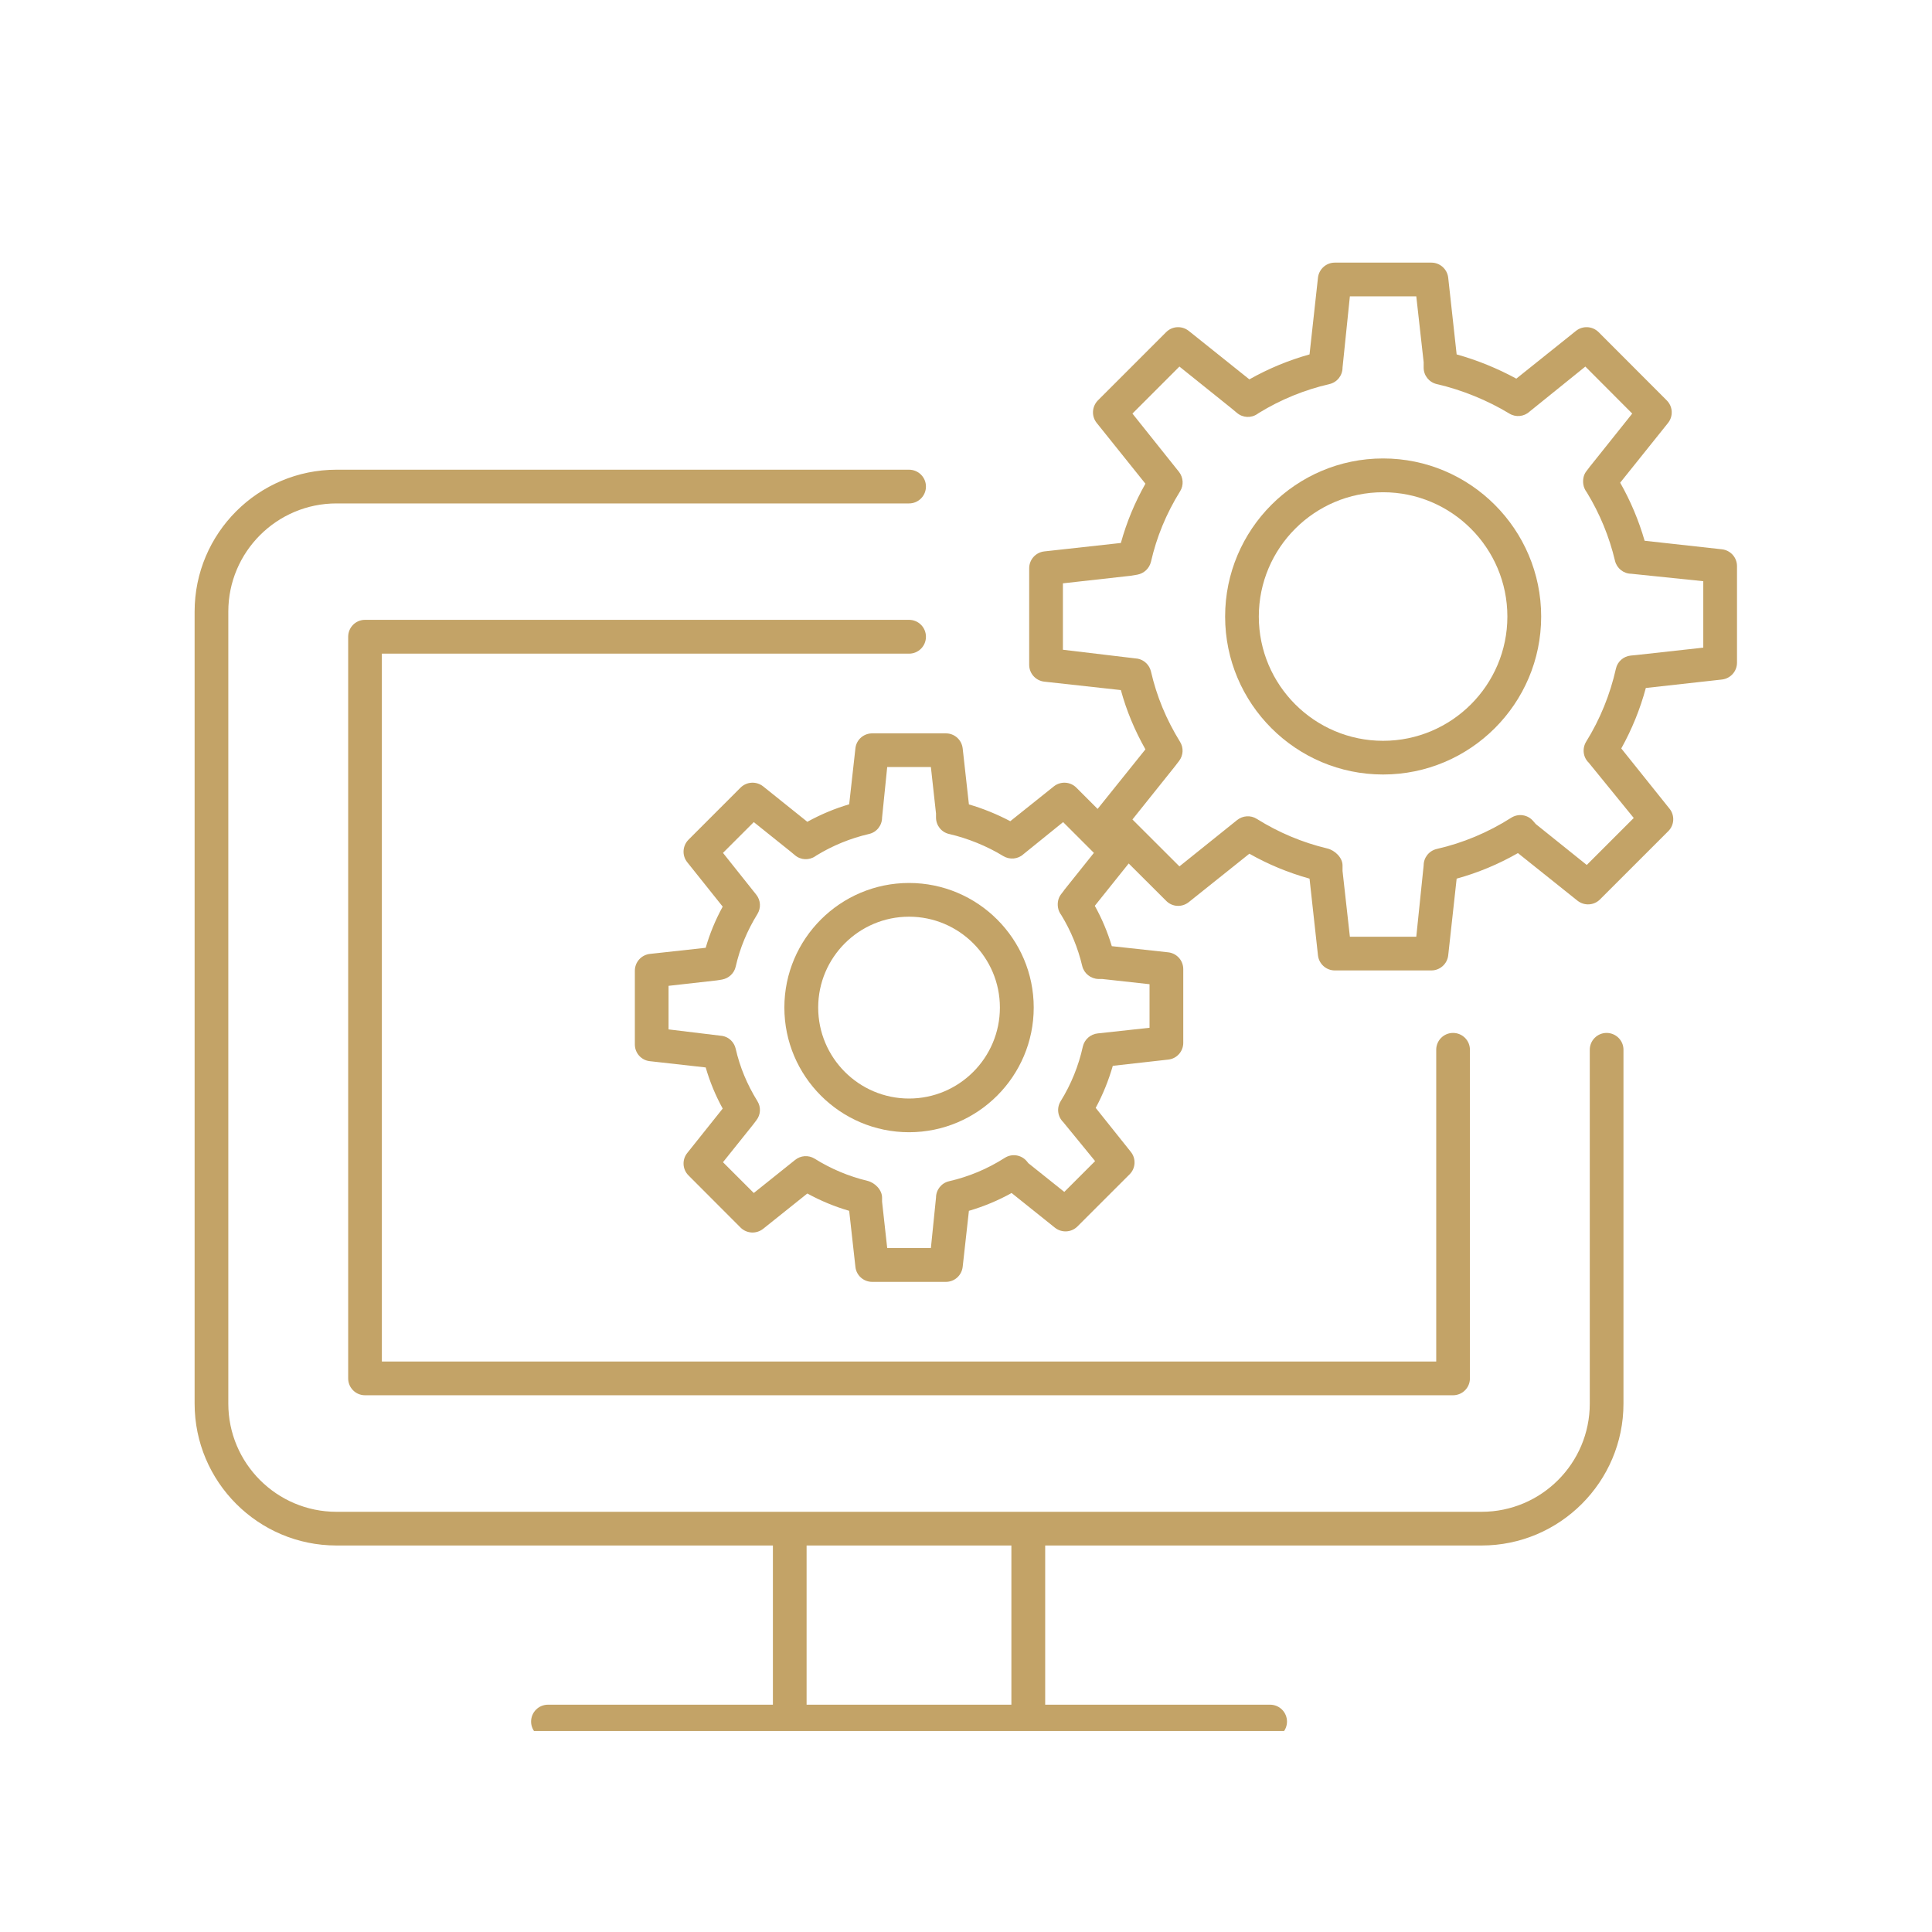 <?xml version="1.0"?>
<svg xmlns="http://www.w3.org/2000/svg" xmlns:xlink="http://www.w3.org/1999/xlink" width="100" zoomAndPan="magnify" viewBox="0 0 75 75" height="100" preserveAspectRatio="xMidYMid meet" version="1.2"><defs><clipPath id="083595e3e2"><path d="M 24 10.199 L 67.5 10.199 L 67.5 50 L 24 50 Z M 24 10.199 "/></clipPath><clipPath id="26e101caf8"><path d="M 7.5 18 L 64 18 L 64 67.199 L 7.5 67.199 Z M 7.5 18 "/></clipPath></defs><g id="84388ba2e9"><path style=" stroke:none;fill-rule:nonzero;fill:#c3a367;fill-opacity:1;" d="M 35.289 42.645 C 33.344 42.645 31.762 41.062 31.762 39.113 C 31.762 37.168 33.344 35.586 35.289 35.586 C 37.234 35.586 38.816 37.168 38.816 39.113 C 38.816 41.062 37.234 42.645 35.289 42.645 Z M 35.289 34.277 C 32.621 34.277 30.449 36.445 30.449 39.113 C 30.449 41.781 32.621 43.953 35.289 43.953 C 37.957 43.953 40.129 41.781 40.129 39.113 C 40.129 36.445 37.957 34.277 35.289 34.277 "/><path style=" stroke:none;fill-rule:nonzero;fill:#c3a367;fill-opacity:1;" d="M 53.691 28.758 C 51.031 28.758 48.867 26.594 48.867 23.934 C 48.867 21.273 51.031 19.109 53.691 19.109 C 56.352 19.109 58.516 21.273 58.516 23.934 C 58.516 26.594 56.352 28.758 53.691 28.758 Z M 53.691 17.797 C 50.309 17.797 47.559 20.551 47.559 23.934 C 47.559 27.316 50.309 30.066 53.691 30.066 C 57.074 30.066 59.828 27.316 59.828 23.934 C 59.828 20.551 57.074 17.797 53.691 17.797 "/><g clip-rule="nonzero" clip-path="url(#083595e3e2)"><path style=" stroke:none;fill-rule:nonzero;fill:#c3a367;fill-opacity:1;" d="M 66.121 25.141 L 63.543 25.426 L 63.305 25.449 C 63.023 25.477 62.789 25.684 62.73 25.957 C 62.504 26.961 62.117 27.918 61.574 28.793 C 61.414 29.055 61.453 29.395 61.672 29.605 L 63.422 31.754 L 61.598 33.578 L 59.617 31.988 L 59.52 31.875 C 59.309 31.625 58.945 31.566 58.664 31.746 C 57.773 32.312 56.801 32.723 55.773 32.957 C 55.477 33.027 55.266 33.289 55.266 33.594 L 54.98 36.363 L 52.402 36.363 L 52.117 33.809 L 52.117 33.594 C 52.117 33.293 51.82 33.008 51.527 32.938 C 50.559 32.707 49.637 32.32 48.789 31.789 C 48.551 31.637 48.242 31.66 48.023 31.836 L 45.785 33.633 L 43.961 31.812 L 45.598 29.766 L 45.773 29.539 C 45.938 29.32 45.953 29.027 45.809 28.797 C 45.27 27.922 44.902 27.031 44.68 26.066 C 44.621 25.816 44.422 25.621 44.168 25.57 L 41.262 25.223 L 41.262 22.645 L 43.887 22.352 L 44.148 22.309 C 44.41 22.262 44.617 22.066 44.68 21.809 C 44.902 20.84 45.27 19.945 45.812 19.07 C 45.957 18.84 45.938 18.543 45.773 18.324 L 43.961 16.055 L 45.785 14.23 L 47.801 15.848 L 48.016 16.027 C 48.246 16.223 48.574 16.238 48.816 16.066 L 48.875 16.027 C 49.723 15.508 50.641 15.133 51.609 14.91 C 51.91 14.84 52.117 14.574 52.117 14.27 L 52.402 11.504 L 54.98 11.504 L 55.266 14.059 L 55.266 14.273 C 55.266 14.578 55.477 14.84 55.773 14.91 C 56.75 15.133 57.75 15.543 58.594 16.055 C 58.84 16.207 59.16 16.176 59.375 15.98 L 61.543 14.23 L 63.363 16.055 L 61.738 18.09 C 61.734 18.094 61.73 18.098 61.727 18.102 L 61.574 18.305 C 61.469 18.441 61.438 18.633 61.465 18.805 C 61.48 18.914 61.531 19.023 61.602 19.117 C 62.105 19.941 62.473 20.836 62.695 21.773 C 62.766 22.062 63.023 22.27 63.324 22.273 L 66.121 22.562 Z M 42.641 38.004 L 42.785 38.004 L 44.625 38.207 L 44.625 39.898 L 42.613 40.117 C 42.332 40.145 42.098 40.352 42.035 40.629 C 41.871 41.375 41.582 42.09 41.176 42.746 C 41.012 43.008 41.055 43.344 41.273 43.559 L 42.512 45.074 L 41.316 46.27 L 39.922 45.156 L 39.859 45.078 C 39.648 44.828 39.281 44.77 39.004 44.949 C 38.336 45.375 37.609 45.68 36.844 45.855 C 36.547 45.922 36.336 46.188 36.336 46.492 L 36.137 48.449 L 34.441 48.449 L 34.242 46.648 L 34.242 46.492 C 34.242 46.191 33.965 45.91 33.672 45.84 C 32.945 45.664 32.258 45.375 31.625 44.98 C 31.387 44.832 31.082 44.852 30.863 45.031 L 29.262 46.312 L 28.066 45.117 L 29.23 43.664 L 29.363 43.488 C 29.531 43.273 29.547 42.977 29.402 42.746 C 29 42.094 28.723 41.43 28.559 40.711 C 28.5 40.457 28.301 40.262 28.047 40.215 L 25.953 39.961 L 25.953 38.27 L 27.828 38.059 L 28.027 38.027 C 28.289 37.98 28.5 37.785 28.559 37.527 C 28.723 36.805 29 36.137 29.402 35.484 C 29.547 35.25 29.531 34.953 29.363 34.738 L 28.066 33.109 L 29.262 31.914 L 30.691 33.059 L 30.855 33.195 C 31.078 33.391 31.406 33.406 31.652 33.238 L 31.691 33.211 C 32.324 32.824 33.012 32.543 33.734 32.375 C 34.031 32.309 34.242 32.043 34.242 31.738 L 34.441 29.777 L 36.137 29.777 L 36.336 31.582 L 36.336 31.738 C 36.336 32.043 36.547 32.309 36.844 32.375 C 37.57 32.543 38.32 32.848 38.949 33.234 C 39.199 33.383 39.52 33.355 39.734 33.156 L 41.27 31.914 L 42.465 33.109 L 41.309 34.555 C 41.305 34.562 41.305 34.566 41.301 34.57 L 41.184 34.723 C 41.078 34.863 41.043 35.051 41.07 35.223 C 41.086 35.332 41.133 35.438 41.199 35.523 C 41.574 36.137 41.848 36.805 42.012 37.5 C 42.082 37.789 42.34 37.996 42.641 38.004 Z M 66.848 21.324 L 63.844 20.992 C 63.617 20.207 63.301 19.453 62.895 18.738 L 64.754 16.418 C 64.961 16.156 64.941 15.781 64.703 15.543 L 62.055 12.891 C 61.816 12.656 61.441 12.637 61.18 12.844 L 58.863 14.699 C 58.141 14.305 57.344 13.98 56.547 13.758 L 56.219 10.777 C 56.18 10.445 55.898 10.195 55.566 10.195 L 51.816 10.195 C 51.484 10.195 51.203 10.445 51.164 10.777 L 50.836 13.758 C 50.027 13.984 49.25 14.305 48.5 14.727 L 46.145 12.844 C 45.883 12.637 45.508 12.656 45.273 12.891 L 42.621 15.543 C 42.387 15.781 42.363 16.156 42.574 16.418 L 44.465 18.777 C 44.047 19.516 43.734 20.277 43.512 21.078 L 40.535 21.406 C 40.203 21.445 39.953 21.727 39.953 22.059 L 39.953 25.809 C 39.953 26.141 40.203 26.422 40.535 26.461 L 43.512 26.789 C 43.73 27.59 44.047 28.348 44.465 29.09 L 42.609 31.402 L 41.781 30.574 C 41.547 30.34 41.172 30.32 40.91 30.527 L 39.219 31.879 C 38.715 31.613 38.164 31.387 37.613 31.227 L 37.371 29.051 C 37.332 28.719 37.055 28.469 36.719 28.469 L 33.859 28.469 C 33.523 28.469 33.242 28.719 33.207 29.051 L 32.965 31.223 C 32.406 31.387 31.867 31.613 31.34 31.902 L 29.625 30.527 C 29.363 30.32 28.988 30.34 28.75 30.574 L 26.727 32.598 C 26.492 32.836 26.469 33.211 26.68 33.473 L 28.055 35.195 C 27.773 35.711 27.555 36.238 27.395 36.793 L 25.227 37.031 C 24.895 37.07 24.645 37.348 24.645 37.684 L 24.645 40.547 C 24.645 40.879 24.895 41.16 25.227 41.195 L 27.395 41.438 C 27.555 41.992 27.773 42.52 28.055 43.035 L 26.68 44.758 C 26.469 45.02 26.492 45.395 26.727 45.629 L 28.75 47.656 C 28.988 47.891 29.363 47.91 29.625 47.703 L 31.34 46.332 C 31.855 46.613 32.398 46.84 32.965 47.004 L 33.207 49.18 C 33.242 49.512 33.523 49.762 33.859 49.762 L 36.719 49.762 C 37.055 49.762 37.332 49.512 37.371 49.18 L 37.613 47.004 C 38.188 46.836 38.746 46.605 39.27 46.312 L 40.953 47.66 C 41.215 47.867 41.59 47.848 41.828 47.609 L 43.852 45.586 C 44.086 45.352 44.109 44.977 43.898 44.715 L 42.535 43.008 C 42.816 42.488 43.035 41.941 43.199 41.375 L 45.352 41.133 C 45.684 41.098 45.934 40.816 45.934 40.484 L 45.934 37.621 C 45.934 37.285 45.684 37.008 45.352 36.969 L 43.16 36.73 C 42.996 36.184 42.777 35.66 42.5 35.164 L 43.816 33.52 L 45.273 34.973 C 45.508 35.211 45.883 35.23 46.145 35.023 L 48.5 33.141 C 49.23 33.555 50.012 33.879 50.836 34.109 L 51.164 37.09 C 51.203 37.422 51.484 37.672 51.816 37.672 L 55.566 37.672 C 55.898 37.672 56.18 37.422 56.219 37.09 L 56.547 34.109 C 57.379 33.879 58.176 33.547 58.926 33.117 L 61.238 34.965 C 61.5 35.172 61.875 35.152 62.109 34.918 L 64.762 32.266 C 65 32.031 65.02 31.652 64.812 31.395 L 62.938 29.055 C 63.352 28.309 63.672 27.523 63.891 26.707 L 66.848 26.379 C 67.18 26.34 67.43 26.059 67.43 25.727 L 67.43 21.977 C 67.43 21.641 67.18 21.363 66.848 21.324 "/></g><path style=" stroke:none;fill-rule:nonzero;fill:#c3a367;fill-opacity:1;" d="M 35.289 25.375 C 35.652 25.375 35.945 25.082 35.945 24.719 C 35.945 24.355 35.652 24.062 35.289 24.062 L 14.168 24.062 C 13.809 24.062 13.516 24.355 13.516 24.719 L 13.516 53.512 C 13.516 53.871 13.809 54.164 14.168 54.164 L 56.406 54.164 C 56.77 54.164 57.062 53.871 57.062 53.512 L 57.062 40.75 C 57.062 40.391 56.77 40.098 56.406 40.098 C 56.047 40.098 55.754 40.391 55.754 40.75 L 55.754 52.855 L 14.824 52.855 L 14.824 25.375 L 35.289 25.375 "/><g clip-rule="nonzero" clip-path="url(#26e101caf8)"><path style=" stroke:none;fill-rule:nonzero;fill:#c3a367;fill-opacity:1;" d="M 39.262 66.176 L 31.312 66.176 L 31.312 59.996 L 39.262 59.996 Z M 62.367 40.098 C 62.008 40.098 61.715 40.391 61.715 40.75 L 61.715 54.488 C 61.715 56.805 59.832 58.688 57.516 58.688 L 13.062 58.688 C 10.746 58.688 8.863 56.805 8.863 54.488 L 8.863 23.742 C 8.863 21.426 10.746 19.543 13.062 19.543 L 35.289 19.543 C 35.652 19.543 35.945 19.25 35.945 18.887 C 35.945 18.527 35.652 18.234 35.289 18.234 L 13.062 18.234 C 10.023 18.234 7.555 20.703 7.555 23.742 L 7.555 54.488 C 7.555 57.523 10.023 59.996 13.062 59.996 L 30.004 59.996 L 30.004 66.176 L 21.273 66.176 C 20.91 66.176 20.617 66.469 20.617 66.832 C 20.617 67.191 20.91 67.484 21.273 67.484 L 49.305 67.484 C 49.668 67.484 49.961 67.191 49.961 66.832 C 49.961 66.469 49.668 66.176 49.305 66.176 L 40.574 66.176 L 40.574 59.996 L 57.516 59.996 C 60.551 59.996 63.023 57.523 63.023 54.488 L 63.023 40.75 C 63.023 40.391 62.73 40.098 62.367 40.098 "/></g></g></svg>
